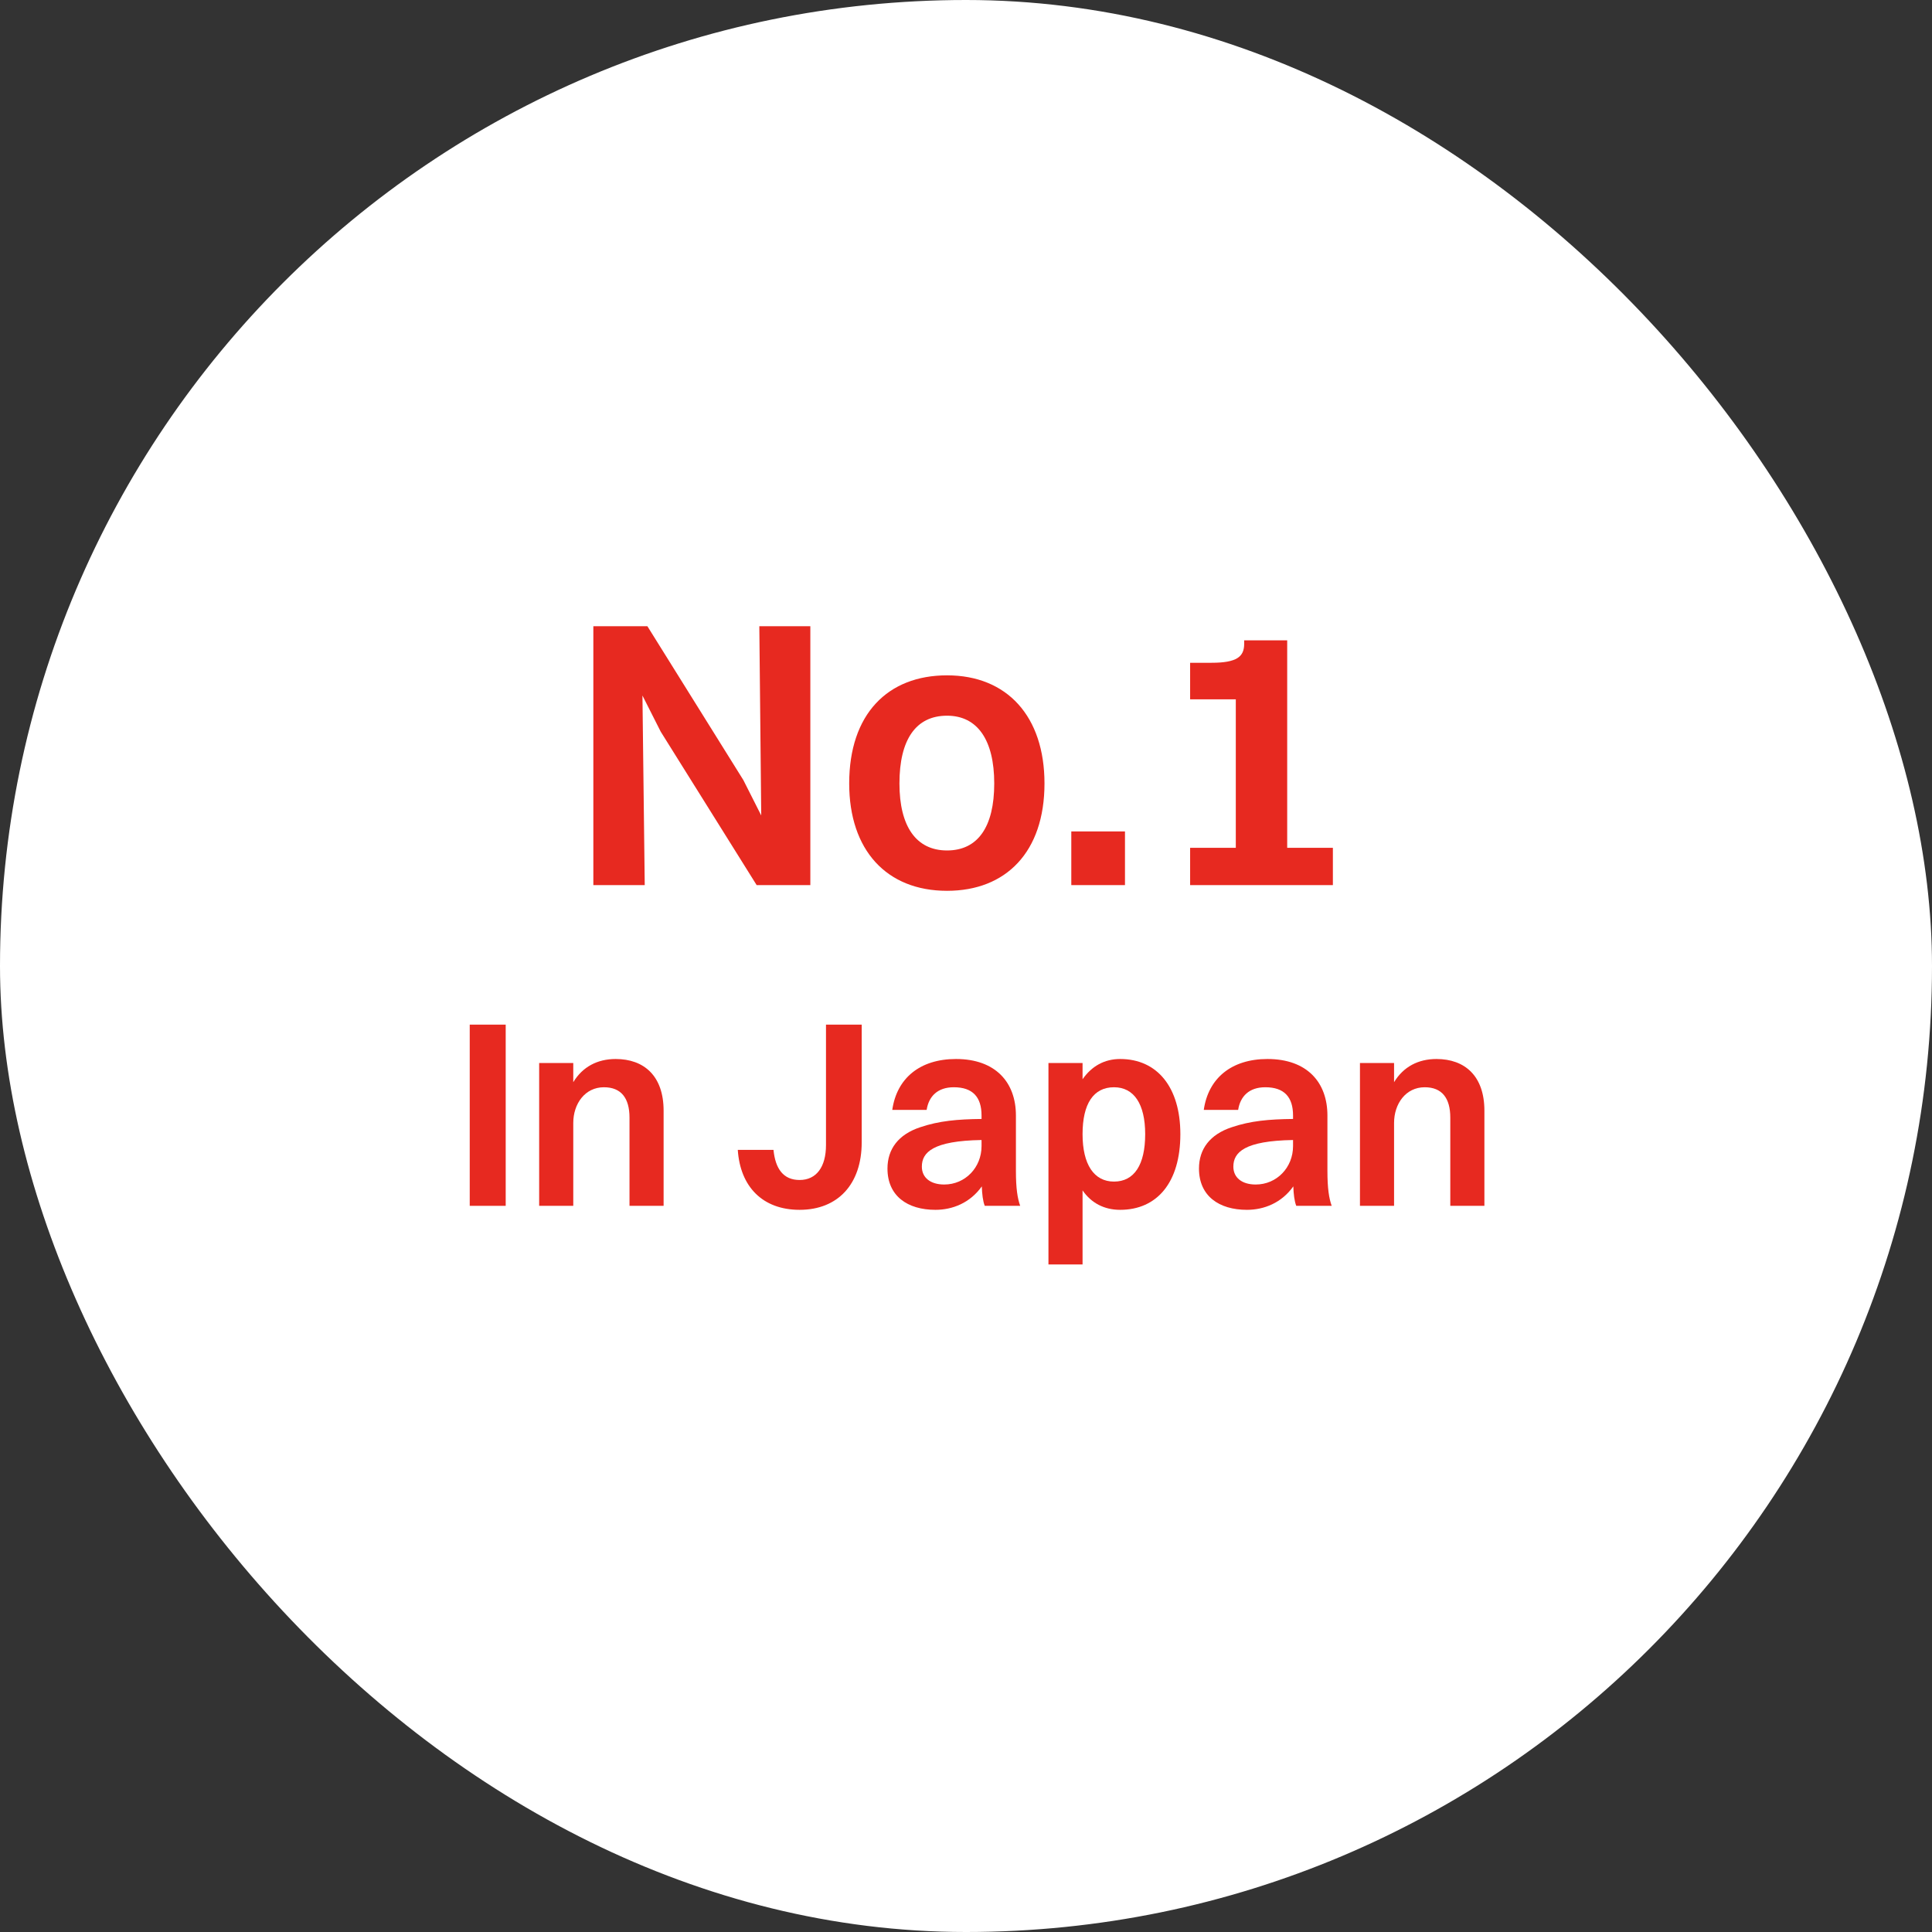 <?xml version="1.0" encoding="UTF-8"?>
<svg xmlns="http://www.w3.org/2000/svg" width="203" height="203" viewBox="0 0 203 203" fill="none">
  <rect x="0" y="0" width="203" height="203" fill="#333333" stroke="none"/>
  <rect width="203" height="203" rx="101.5" fill="white"></rect>
  <g transform="scale(0.7) translate(45,35)">
    <path d="M159.134 146V124.56H164.254V127.44C165.654 125.12 167.894 123.96 170.614 123.96C174.894 123.96 177.814 126.52 177.814 131.72V146H172.694V132.76C172.694 129.84 171.454 128.2 168.854 128.2C166.014 128.2 164.254 130.68 164.254 133.56V146H159.134Z" fill="#E72920"></path>
    <path d="M140.851 131.6H135.691C136.371 126.84 139.851 123.96 145.251 123.96C151.211 123.96 154.251 127.48 154.251 132.44V140.76C154.251 143.4 154.491 144.88 154.891 146H149.571C149.291 145.28 149.171 144.24 149.131 143.08C147.371 145.56 144.731 146.6 142.171 146.6C137.971 146.6 134.971 144.52 134.971 140.4C134.971 137.48 136.611 135.28 139.891 134.2C142.731 133.24 145.491 133 149.091 132.96V132.44C149.091 129.68 147.771 128.2 144.931 128.2C142.491 128.2 141.171 129.56 140.851 131.6ZM140.131 140.12C140.131 141.76 141.411 142.8 143.491 142.8C146.651 142.8 149.091 140.24 149.091 137.04V136.12C141.811 136.24 140.131 137.96 140.131 140.12Z" fill="#E72920"></path>
    <path d="M117.496 154.8H112.376V124.56H117.496V127C118.856 125.04 120.776 123.96 123.136 123.96C128.736 123.96 132.176 128.24 132.176 135.24C132.176 142.52 128.656 146.6 123.136 146.6C120.776 146.6 118.816 145.6 117.496 143.68V154.8ZM122.216 128.2C119.136 128.2 117.496 130.68 117.496 135.24C117.496 139.8 119.216 142.36 122.216 142.36C125.256 142.36 126.896 139.84 126.896 135.24C126.896 130.72 125.216 128.2 122.216 128.2Z" fill="#E72920"></path>
    <path d="M94.093 131.6H88.933C89.613 126.84 93.093 123.96 98.493 123.96C104.453 123.96 107.493 127.48 107.493 132.44V140.76C107.493 143.4 107.733 144.88 108.133 146H102.813C102.533 145.28 102.413 144.24 102.373 143.08C100.613 145.56 97.973 146.6 95.413 146.6C91.213 146.6 88.213 144.52 88.213 140.4C88.213 137.48 89.853 135.28 93.133 134.2C95.973 133.24 98.733 133 102.333 132.96V132.44C102.333 129.68 101.013 128.2 98.173 128.2C95.733 128.2 94.413 129.56 94.093 131.6ZM93.373 140.12C93.373 141.76 94.653 142.8 96.733 142.8C99.893 142.8 102.333 140.24 102.333 137.04V136.12C95.053 136.24 93.373 137.96 93.373 140.12Z" fill="#E72920"></path>
    <path d="M65.744 137.6H71.104C71.384 140.44 72.584 142.12 75.024 142.12C77.544 142.12 78.984 140.16 78.984 136.88V118.8H84.344V136.48C84.344 142.72 80.784 146.6 75.024 146.6C69.464 146.6 66.104 143.12 65.744 137.6Z" fill="#E72920"></path>
    <path d="M35.93 146V124.56H41.05V127.44C42.45 125.12 44.69 123.96 47.41 123.96C51.69 123.96 54.61 126.52 54.61 131.72V146H49.49V132.76C49.49 129.84 48.25 128.2 45.65 128.2C42.81 128.2 41.05 130.68 41.05 133.56V146H35.93Z" fill="#E72920"></path>
    <path d="M25.508 146V118.8H30.908V146H25.508Z" fill="#E72920"></path>
  </g>
  <g transform="translate(0,-5)">
    <path d="M125.049 98V94.08H129.849V78.48H125.049V74.64H127.289C129.969 74.64 130.729 74 130.729 72.64V72.28H135.249V94.08H140.049V98H125.049Z" fill="#E72920"></path>
    <path d="M112.564 98V92.36H118.204V98H112.564Z" fill="#E72920"></path>
    <path d="M99.507 98.6C93.147 98.6 89.227 94.32 89.227 87.32C89.227 80.04 93.267 75.96 99.507 75.96C105.827 75.96 109.747 80.28 109.747 87.32C109.747 94.52 105.707 98.6 99.507 98.6ZM99.507 94.36C102.747 94.36 104.467 91.88 104.467 87.32C104.467 82.76 102.707 80.2 99.507 80.2C96.227 80.2 94.507 82.72 94.507 87.32C94.507 91.84 96.267 94.36 99.507 94.36Z" fill="#E72920"></path>
    <path d="M62.344 98V70.8H68.024L78.104 86.96L79.984 90.68L79.784 70.8H85.144V98H79.504L69.424 81.88L67.504 78.08L67.744 98H62.344Z" fill="#E72920"></path>
  </g>
</svg>
